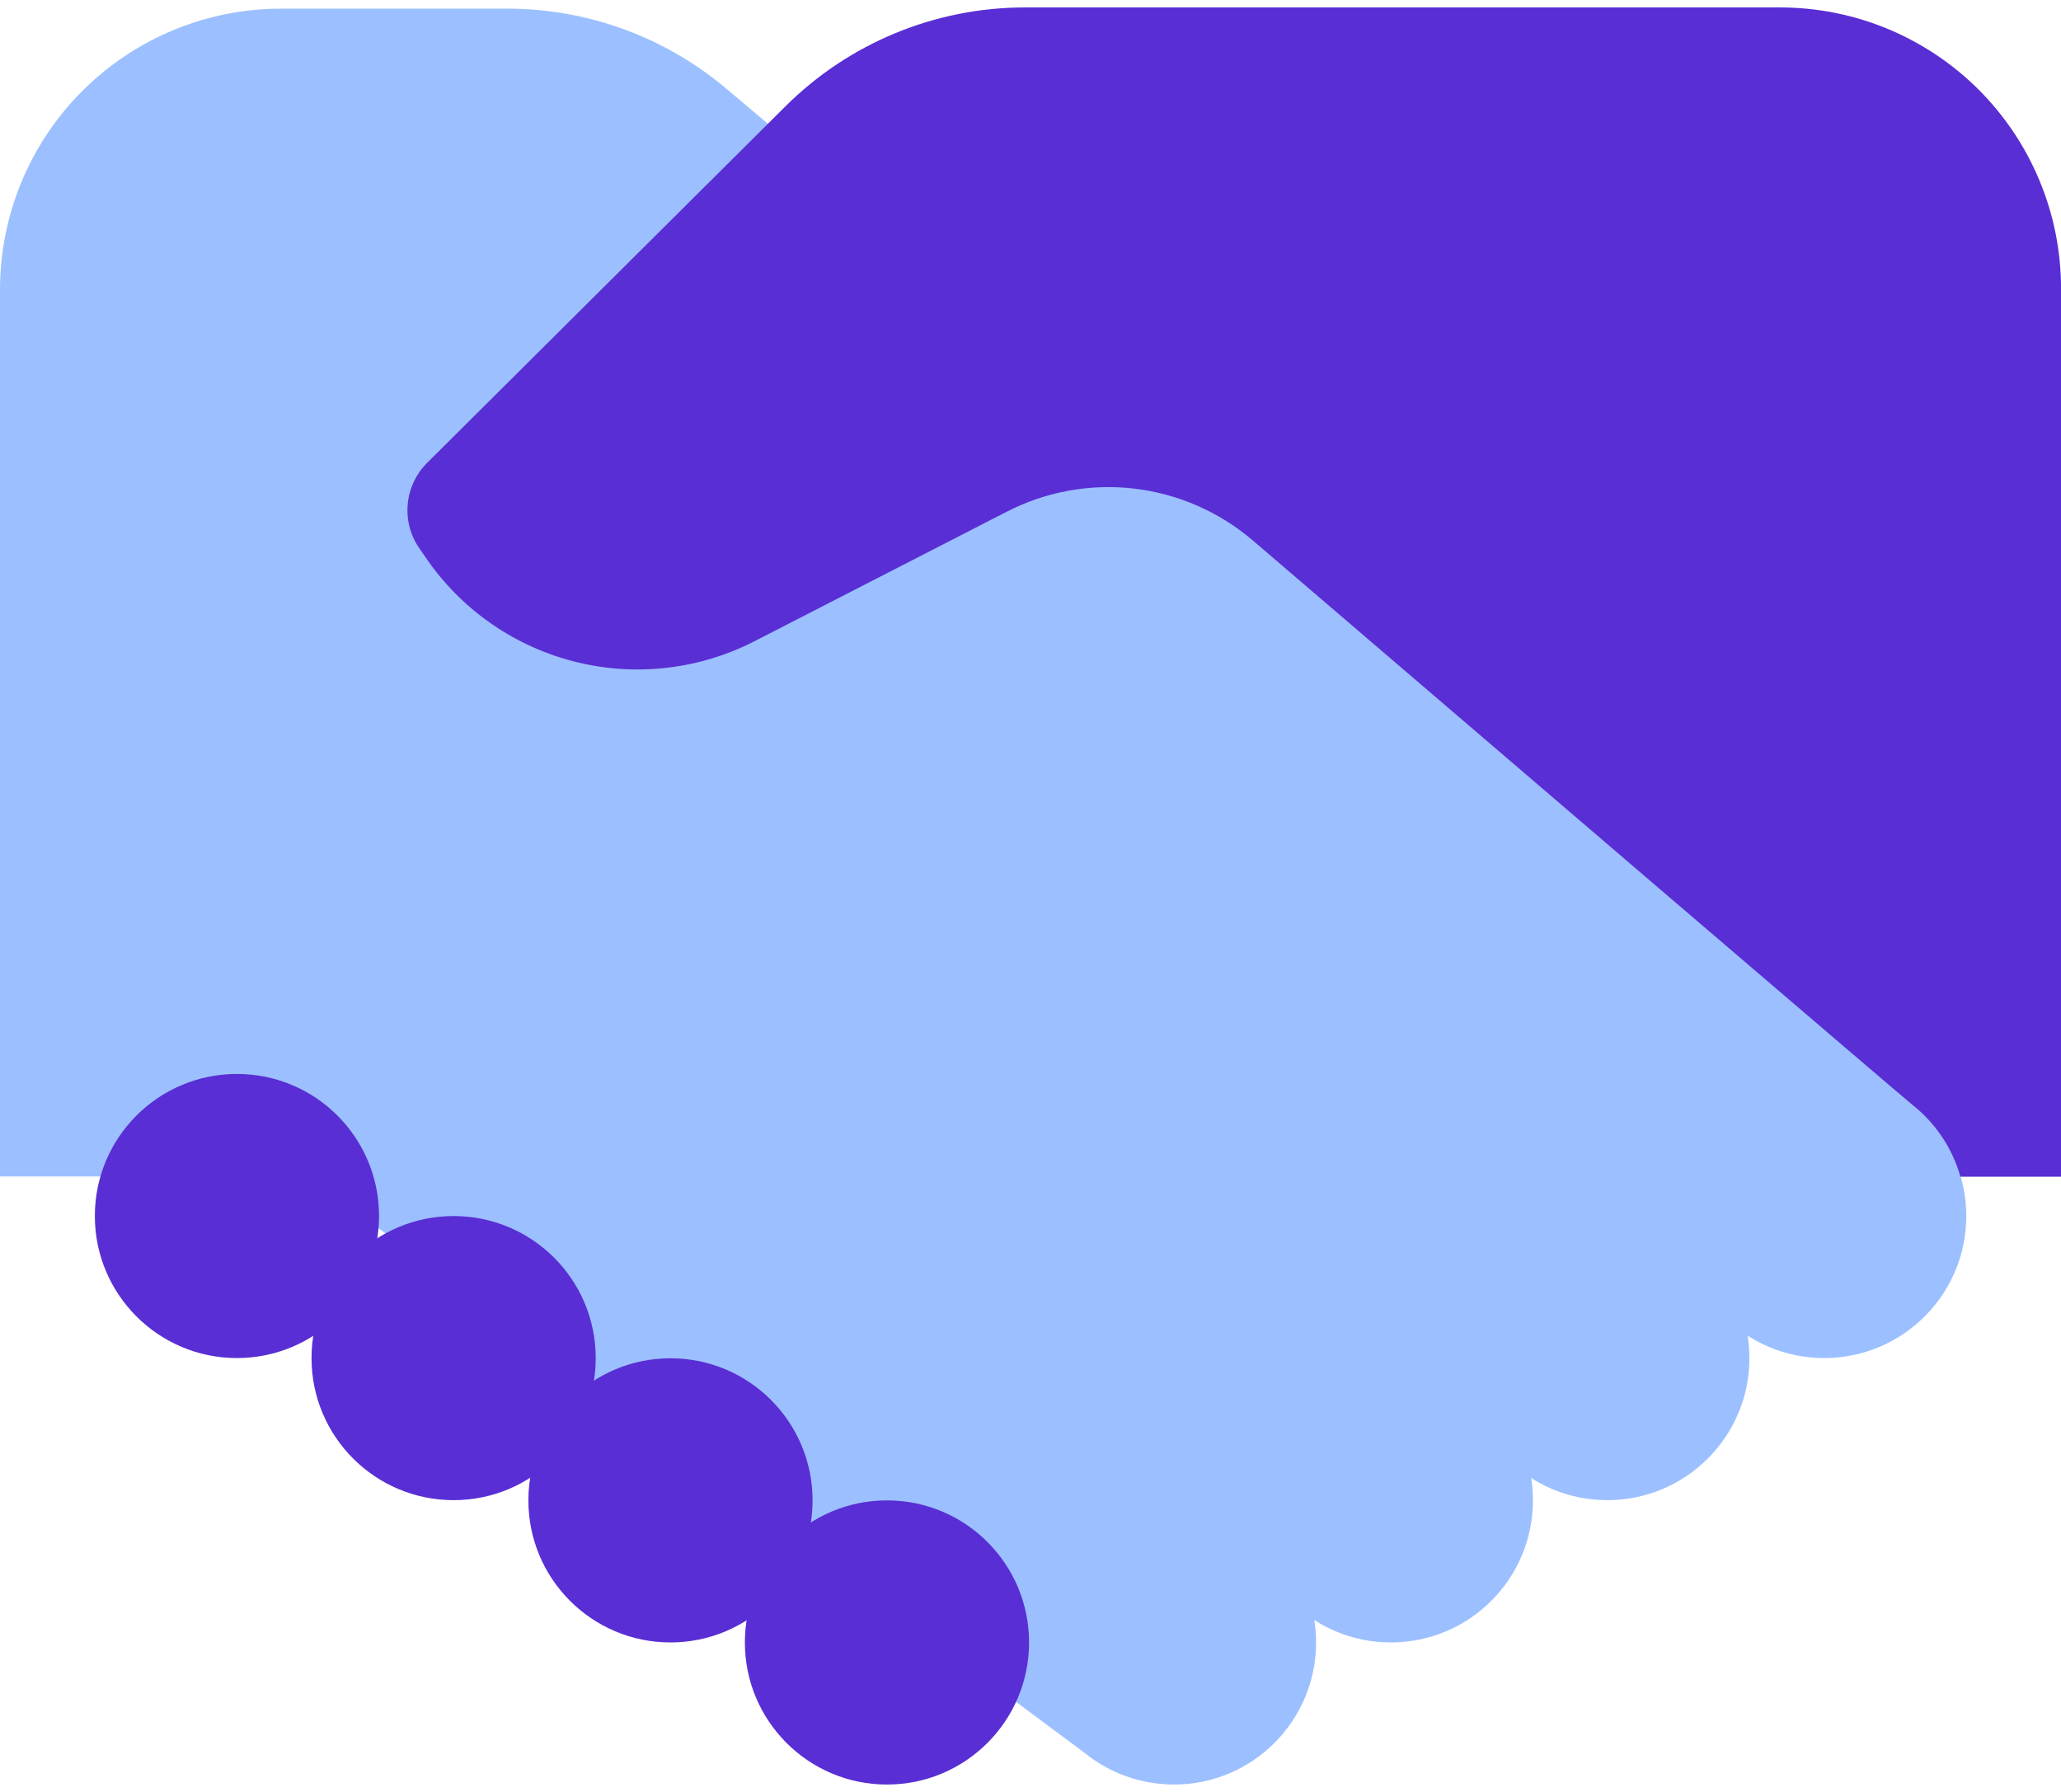 <svg width="46" height="40" viewBox="0 0 46 40" fill="none" xmlns="http://www.w3.org/2000/svg">
<path d="M24.212 39.131L6.895 26.262H2.71596e-10V6.466C-7.68583e-06 5.64 0.163 4.822 0.48 4.059C0.797 3.296 1.261 2.604 1.847 2.021C2.432 1.438 3.127 0.977 3.891 0.663C4.655 0.349 5.473 0.19 6.299 0.193H11.354C13.138 0.2 14.863 0.836 16.224 1.99L17.172 2.791L42.715 24.655L24.212 39.131Z" fill="#9CC0FF"/>
<path d="M5.288 30.315C7.04 30.315 8.46 28.895 8.46 27.144C8.46 25.392 7.04 23.973 5.288 23.973C3.537 23.973 2.117 25.392 2.117 27.144C2.117 28.895 3.537 30.315 5.288 30.315Z" fill="#592ED4"/>
<path d="M10.124 33.487C11.876 33.487 13.296 32.067 13.296 30.316C13.296 28.564 11.876 27.145 10.124 27.145C8.373 27.145 6.953 28.564 6.953 30.316C6.953 32.067 8.373 33.487 10.124 33.487Z" fill="#592ED4"/>
<path d="M14.964 36.663C16.716 36.663 18.136 35.243 18.136 33.492C18.136 31.74 16.716 30.32 14.964 30.32C13.213 30.32 11.793 31.74 11.793 33.492C11.793 35.243 13.213 36.663 14.964 36.663Z" fill="#592ED4"/>
<path d="M19.796 39.835C21.548 39.835 22.968 38.415 22.968 36.663C22.968 34.912 21.548 33.492 19.796 33.492C18.045 33.492 16.625 34.912 16.625 36.663C16.625 38.415 18.045 39.835 19.796 39.835Z" fill="#592ED4"/>
<path d="M40.714 30.315C42.466 30.315 43.886 28.895 43.886 27.144C43.886 25.392 42.466 23.973 40.714 23.973C38.963 23.973 37.543 25.392 37.543 27.144C37.543 28.895 38.963 30.315 40.714 30.315Z" fill="#9CC0FF"/>
<path d="M35.874 33.487C37.626 33.487 39.046 32.067 39.046 30.316C39.046 28.564 37.626 27.145 35.874 27.145C34.123 27.145 32.703 28.564 32.703 30.316C32.703 32.067 34.123 33.487 35.874 33.487Z" fill="#9CC0FF"/>
<path d="M31.042 36.663C32.794 36.663 34.214 35.243 34.214 33.492C34.214 31.74 32.794 30.32 31.042 30.32C29.291 30.32 27.871 31.74 27.871 33.492C27.871 35.243 29.291 36.663 31.042 36.663Z" fill="#9CC0FF"/>
<path d="M26.203 39.835C27.954 39.835 29.374 38.415 29.374 36.663C29.374 34.912 27.954 33.492 26.203 33.492C24.451 33.492 23.031 34.912 23.031 36.663C23.031 38.415 24.451 39.835 26.203 39.835Z" fill="#9CC0FF"/>
<path d="M46.001 6.438C46.001 5.615 45.839 4.799 45.523 4.038C45.208 3.277 44.746 2.586 44.164 2.003C43.581 1.421 42.89 0.959 42.129 0.643C41.368 0.328 40.552 0.166 39.728 0.166H22.876C20.875 0.166 18.954 0.958 17.535 2.369L9.536 10.329C9.284 10.579 9.129 10.911 9.099 11.265C9.069 11.62 9.167 11.973 9.374 12.261L9.558 12.527C10.352 13.65 11.525 14.449 12.861 14.778C14.197 15.107 15.606 14.944 16.831 14.318L22.481 11.417C23.355 10.97 24.342 10.793 25.317 10.907C26.292 11.022 27.211 11.424 27.958 12.061C32.666 16.098 42.348 24.389 42.705 24.681C43.211 25.088 43.578 25.642 43.755 26.267H46.001V6.438Z" fill="#592ED4"/>
</svg>
